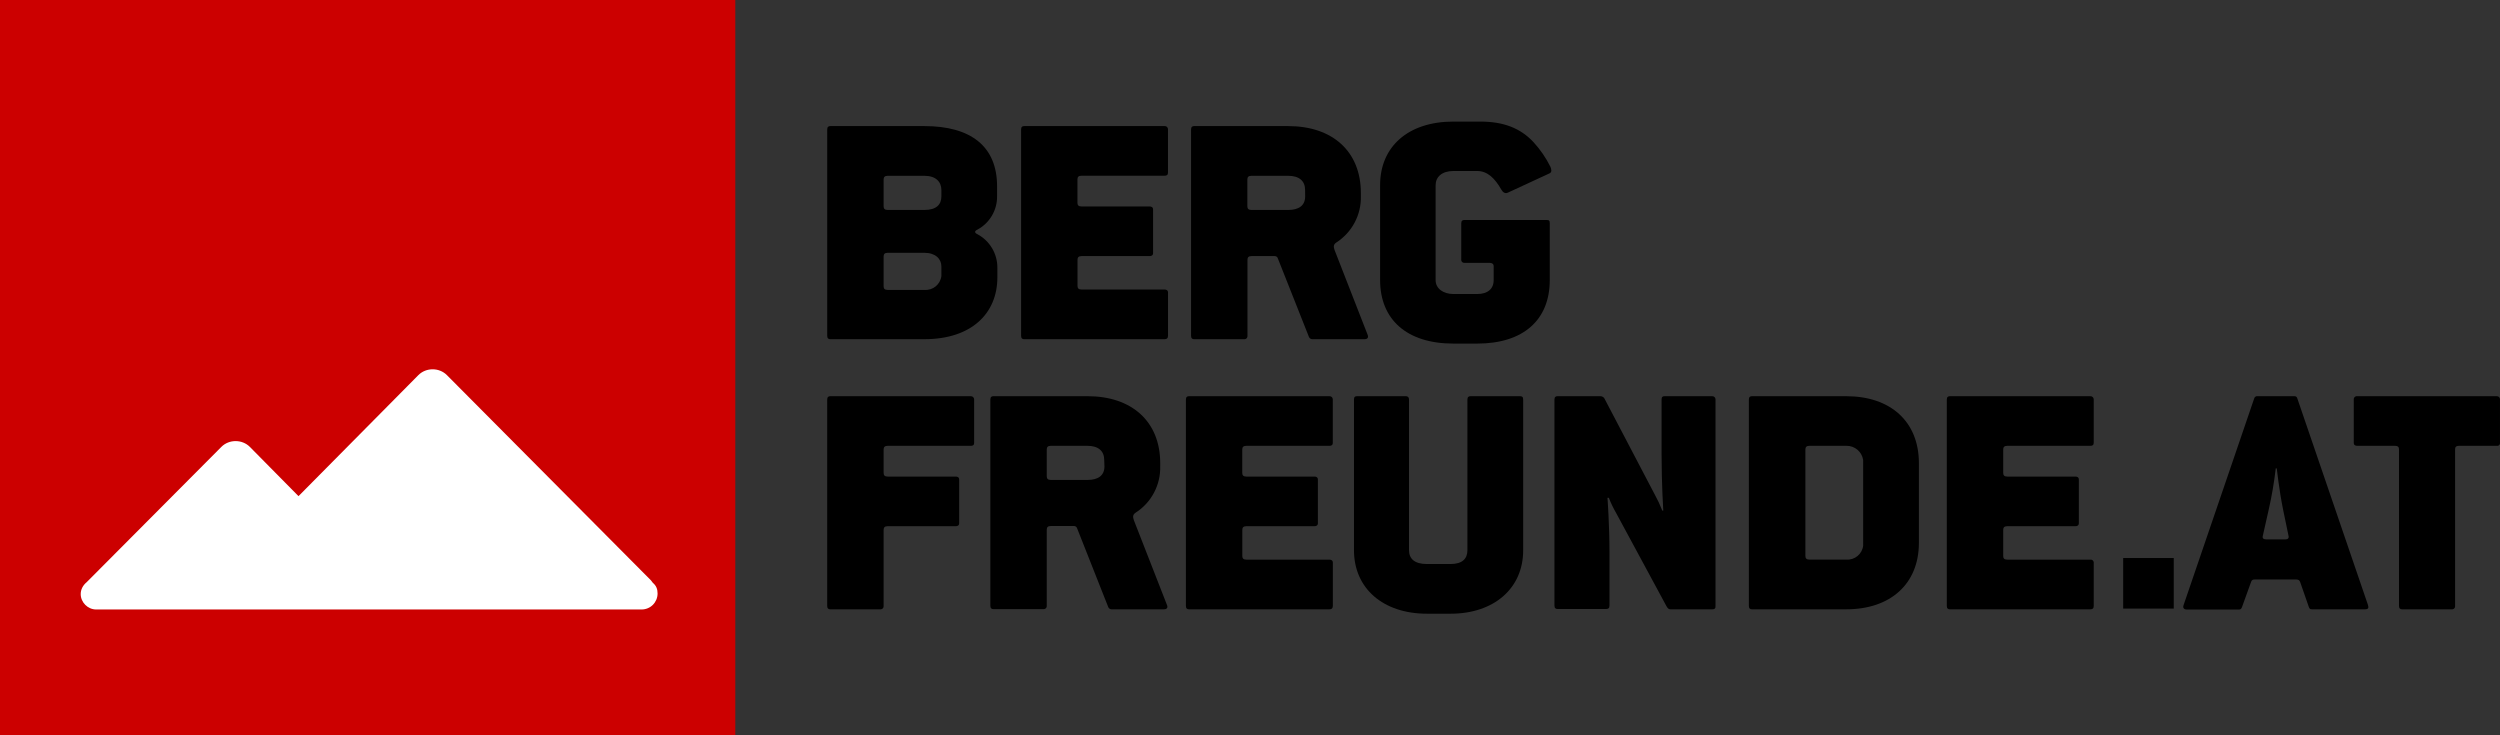 <?xml version="1.0" encoding="utf-8"?>
<!-- Generator: Adobe Illustrator 15.0.0, SVG Export Plug-In . SVG Version: 6.00 Build 0)  -->
<!DOCTYPE svg PUBLIC "-//W3C//DTD SVG 1.1//EN" "http://www.w3.org/Graphics/SVG/1.1/DTD/svg11.dtd">
<svg version="1.1" id="Ebene_1" xmlns="http://www.w3.org/2000/svg" xmlns:xlink="http://www.w3.org/1999/xlink" x="0px" y="0px"
	 width="170px" height="50.001px" viewBox="203.683 395.944 170 50.001" enable-background="new 203.683 395.944 170 50.001"
	 xml:space="preserve">
<rect x="203.683" y="395.944" width="170" height="50.001" fill="#333333" stroke="none"/>
<title>Zeichenfläche 1</title>
<rect x="348.059" y="433.889" width="3.439" height="3.439"/>
<path d="M266.546,419.009h-6.406c-0.113,0-0.206-0.048-0.206-0.229v-14.032c0-0.182,0.093-0.23,0.206-0.23h6.406
	c3.125,0,4.938,1.356,4.938,4.09v0.662c0.02,0.96-0.503,1.849-1.353,2.297c-0.186,0.089-0.186,0.206,0,0.294
	c0.854,0.448,1.384,1.338,1.373,2.302v0.646C271.503,417.261,269.74,419.009,266.546,419.009z M267.697,408.864
	c0-0.549-0.368-0.965-1.151-0.965h-2.503c-0.206,0-0.274,0.093-0.274,0.255v1.813c0,0.161,0.068,0.254,0.274,0.254h2.503
	c0.808,0,1.151-0.367,1.151-0.92V408.864z M267.697,414.055c0-0.505-0.404-0.92-1.151-0.92h-2.503c-0.206,0-0.274,0.093-0.274,0.254
	v2.019c0,0.161,0.068,0.25,0.274,0.25h2.503c0.573,0.044,1.079-0.37,1.151-0.94V414.055z"/>
<path d="M282.875,419.009h-9.551c-0.117,0-0.206-0.048-0.206-0.229v-14.032c0-0.182,0.089-0.23,0.206-0.23h9.551
	c0.118-0.01,0.221,0.078,0.23,0.196c0.001,0.012,0.001,0.022,0,0.034v2.938c0,0.161-0.093,0.206-0.23,0.206h-5.652
	c-0.206,0-0.274,0.092-0.274,0.254v1.583c0,0.161,0.068,0.254,0.274,0.254h4.639c0.113,0,0.23,0.045,0.23,0.206v2.963
	c0,0.161-0.117,0.206-0.23,0.206h-4.634c-0.206,0-0.274,0.093-0.274,0.254v1.769c0,0.161,0.068,0.25,0.274,0.25h5.652
	c0.117,0,0.229,0.049,0.229,0.21v2.938C283.106,418.957,283.012,419.009,282.875,419.009z"/>
<path d="M296.471,419.009h-3.572c-0.095-0.009-0.177-0.071-0.211-0.161l-2.11-5.329c-0.024-0.094-0.108-0.16-0.206-0.161h-1.587
	c-0.206,0-0.274,0.093-0.274,0.255v5.167c0.014,0.112-0.065,0.216-0.178,0.229c-0.017,0.003-0.035,0.003-0.052,0h-3.399
	c-0.113,0-0.206-0.048-0.206-0.229v-14.032c0-0.182,0.093-0.23,0.206-0.23h6.402c3.012,0,4.938,1.724,4.938,4.55v0.202
	c0.037,1.277-0.599,2.48-1.675,3.169c-0.206,0.137-0.183,0.299-0.114,0.505l2.249,5.765
	C296.746,418.868,296.702,419.009,296.471,419.009z M292.43,408.864c0-0.617-0.403-0.965-1.15-0.965h-2.503
	c-0.206,0-0.274,0.093-0.274,0.255v1.813c0,0.161,0.068,0.254,0.274,0.254h2.507c0.715,0,1.15-0.299,1.15-0.92L292.43,408.864z"/>
<path d="M309.047,407.734l-2.826,1.308c-0.182,0.093-0.344-0.024-0.436-0.186c-0.46-0.808-0.965-1.284-1.655-1.284h-1.614
	c-0.783,0-1.211,0.404-1.211,0.966v6.459c0,0.573,0.528,0.94,1.211,0.94h1.614c0.71,0,1.122-0.344,1.122-0.94v-0.949
	c0-0.161-0.113-0.23-0.274-0.23h-1.72c-0.111,0.006-0.206-0.08-0.212-0.191c0-0.013,0-0.025,0.002-0.038v-2.459
	c0-0.182,0.093-0.226,0.21-0.226h5.604c0.157,0,0.205,0.044,0.205,0.226v3.859c0,2.709-1.792,4.319-4.937,4.319h-1.615
	c-3.193,0-4.985-1.655-4.985-4.319v-6.459c0-2.596,1.885-4.319,4.985-4.319h1.813c1.587,0,2.733,0.436,3.634,1.4
	c0.46,0.502,0.847,1.066,1.15,1.676C309.172,407.435,309.24,407.653,309.047,407.734z"/>
<path d="M269.695,426.26h-5.652c-0.206,0-0.274,0.093-0.274,0.254v1.583c0,0.161,0.068,0.254,0.274,0.254h4.634
	c0.117,0,0.23,0.044,0.23,0.206v2.963c0,0.161-0.113,0.205-0.23,0.205h-4.634c-0.206,0-0.274,0.094-0.274,0.255v5.167
	c0.014,0.113-0.066,0.216-0.179,0.23c-0.017,0.002-0.034,0.002-0.052,0h-3.399c-0.113,0-0.206-0.048-0.206-0.23v-14.031
	c0-0.183,0.093-0.23,0.206-0.23h9.555c0.12-0.007,0.223,0.085,0.23,0.205c0.001,0.008,0.001,0.017,0,0.025v2.938
	C269.925,426.222,269.832,426.26,269.695,426.26z"/>
<path d="M282.831,437.377h-3.585c-0.094-0.01-0.174-0.072-0.206-0.161l-2.111-5.341c-0.025-0.094-0.109-0.16-0.206-0.162h-1.586
	c-0.206,0-0.275,0.093-0.275,0.255v5.167c0.015,0.112-0.065,0.216-0.178,0.229c-0.018,0.003-0.035,0.003-0.052,0h-3.399
	c-0.113,0-0.206-0.048-0.206-0.229v-14.021c0-0.182,0.093-0.229,0.206-0.229h6.406c3.008,0,4.938,1.724,4.938,4.549v0.206
	c0.038,1.277-0.599,2.481-1.676,3.169c-0.206,0.138-0.186,0.299-0.117,0.505l2.252,5.765
	C283.106,437.235,283.061,437.377,282.831,437.377z M278.77,427.223c0-0.617-0.404-0.964-1.147-0.964h-2.486
	c-0.206,0-0.275,0.093-0.275,0.254v1.813c0,0.162,0.069,0.254,0.275,0.254h2.502c0.711,0,1.147-0.298,1.147-0.92L278.77,427.223z"/>
<path d="M294.082,437.377h-9.551c-0.117,0-0.206-0.048-0.206-0.23v-14.031c0-0.183,0.089-0.23,0.206-0.23h9.551
	c0.118-0.009,0.221,0.079,0.23,0.196c0,0.012,0,0.022,0,0.034v2.938c0,0.161-0.094,0.206-0.23,0.206h-5.651
	c-0.206,0-0.275,0.092-0.275,0.254v1.583c0,0.161,0.068,0.254,0.275,0.254h4.638c0.113,0,0.23,0.044,0.23,0.205v2.964
	c0,0.161-0.117,0.205-0.23,0.205h-4.634c-0.206,0-0.275,0.094-0.275,0.255v1.768c0,0.162,0.069,0.251,0.275,0.251h5.651
	c0.117,0,0.23,0.049,0.23,0.21v2.938C294.312,437.329,294.219,437.377,294.082,437.377z"/>
<path d="M302.329,437.676h-1.614c-2.987,0-4.962-1.724-4.962-4.319v-10.241c0-0.183,0.069-0.23,0.206-0.23h3.331
	c0.093,0,0.205,0.048,0.205,0.23v10.241c0,0.573,0.368,0.94,1.212,0.94h1.614c0.808,0,1.146-0.367,1.146-0.94v-10.241
	c0-0.183,0.093-0.23,0.206-0.23h3.379c0.137,0,0.206,0.048,0.206,0.23v10.241C307.266,435.952,305.268,437.676,302.329,437.676z"/>
<path d="M320.128,437.377h-2.87c-0.117,0-0.186-0.092-0.254-0.21l-3.424-6.338c-0.191-0.331-0.358-0.677-0.496-1.033h-0.093
	c0,0,0.137,1.816,0.137,3.697v3.634c0,0.182-0.089,0.229-0.229,0.229h-3.307c-0.113,0-0.206-0.048-0.206-0.229v-14.013
	c0-0.182,0.093-0.229,0.206-0.229h2.919c0.133-0.001,0.252,0.081,0.299,0.206l3.395,6.479c0.195,0.353,0.366,0.718,0.513,1.094
	h0.068c0,0-0.116-1.793-0.116-3.836v-3.713c0-0.182,0.068-0.23,0.21-0.23h3.229c0.12-0.007,0.223,0.085,0.229,0.205
	c0.001,0.008,0.001,0.018,0,0.025v14.032C320.35,437.329,320.265,437.377,320.128,437.377z"/>
<path d="M329.231,437.377h-6.419c-0.113,0-0.206-0.048-0.206-0.23v-14.031c0-0.183,0.093-0.23,0.206-0.23h6.419
	c3.007,0,4.937,1.724,4.937,4.55v5.441C334.16,435.653,332.23,437.377,329.231,437.377z M330.378,427.223
	c-0.086-0.563-0.576-0.977-1.146-0.964h-2.508c-0.205,0-0.274,0.093-0.274,0.254v7.234c0,0.161,0.068,0.25,0.274,0.25h2.508
	c0.571,0.041,1.075-0.372,1.146-0.94V427.223z"/>
<path d="M345.827,437.377h-9.556c-0.112,0-0.205-0.048-0.205-0.23v-14.031c0-0.183,0.093-0.23,0.205-0.23h9.556
	c0.12-0.007,0.224,0.085,0.229,0.205c0.001,0.008,0.001,0.017,0,0.025v2.938c0,0.161-0.092,0.206-0.229,0.206h-5.651
	c-0.206,0-0.275,0.092-0.275,0.254v1.583c0,0.161,0.069,0.254,0.275,0.254h4.638c0.117,0,0.23,0.044,0.23,0.205v2.964
	c0,0.161-0.113,0.205-0.23,0.205h-4.638c-0.206,0-0.275,0.094-0.275,0.255v1.768c0,0.162,0.069,0.251,0.275,0.251h5.651
	c0.11-0.016,0.213,0.061,0.228,0.171c0.002,0.014,0.003,0.026,0.002,0.039v2.938C346.056,437.329,345.965,437.377,345.827,437.377z"
	/>
<path d="M364.498,437.377h-3.605c-0.142,0-0.161-0.048-0.21-0.161l-0.594-1.708c-0.048-0.113-0.116-0.161-0.302-0.161h-2.754
	c-0.186,0-0.229,0.048-0.274,0.161l-0.622,1.724c-0.044,0.113-0.092,0.161-0.205,0.161h-3.537c-0.205,0-0.298-0.116-0.229-0.298
	l4.8-14.049c0.022-0.105,0.123-0.177,0.23-0.161h2.502c0.101-0.01,0.191,0.062,0.206,0.161l4.8,14.032
	C364.756,437.26,364.756,437.377,364.498,437.377z M358.938,430.623c-0.274-1.353-0.436-2.826-0.436-2.826h-0.068
	c-0.11,0.951-0.272,1.894-0.484,2.826l-0.404,1.793c-0.023,0.112,0.045,0.206,0.23,0.206h1.328c0.161,0,0.229-0.094,0.206-0.206
	L358.938,430.623z"/>
<path d="M373.475,426.26h-2.571c-0.23,0-0.274,0.093-0.274,0.254v10.633c0.015,0.113-0.065,0.216-0.179,0.23
	c-0.018,0.002-0.034,0.002-0.052,0h-3.374c-0.117,0-0.21-0.048-0.21-0.23v-10.633c0-0.161-0.045-0.254-0.3-0.254h-2.547
	c-0.113,0-0.229-0.045-0.229-0.206v-2.938c-0.015-0.113,0.065-0.216,0.178-0.23c0.018-0.002,0.034-0.002,0.052,0h9.507
	c0.116,0.002,0.209,0.098,0.207,0.213c0,0.006-0.001,0.012-0.001,0.018v2.939c0.015,0.099-0.055,0.191-0.153,0.205
	C373.51,426.261,373.493,426.261,373.475,426.26z"/>
<path fill="#CC0000" d="M203.683,395.944h50.001v50.001h-50.001"/>
<path fill="#FFFFFF" d="M248.398,436.3c0,0.606-0.485,1.089-1.089,1.089H210.22c-0.565,0-1.049-0.483-1.049-1.048
	c0-0.324,0.162-0.606,0.404-0.807l9.161-9.202c0.524-0.525,1.412-0.525,1.937,0l3.309,3.35l8.152-8.232
	c0.525-0.525,1.412-0.525,1.937,0l13.882,13.963c0.041,0.04,0.082,0.122,0.122,0.161C248.317,435.776,248.398,436.017,248.398,436.3
	z"/>
</svg>
